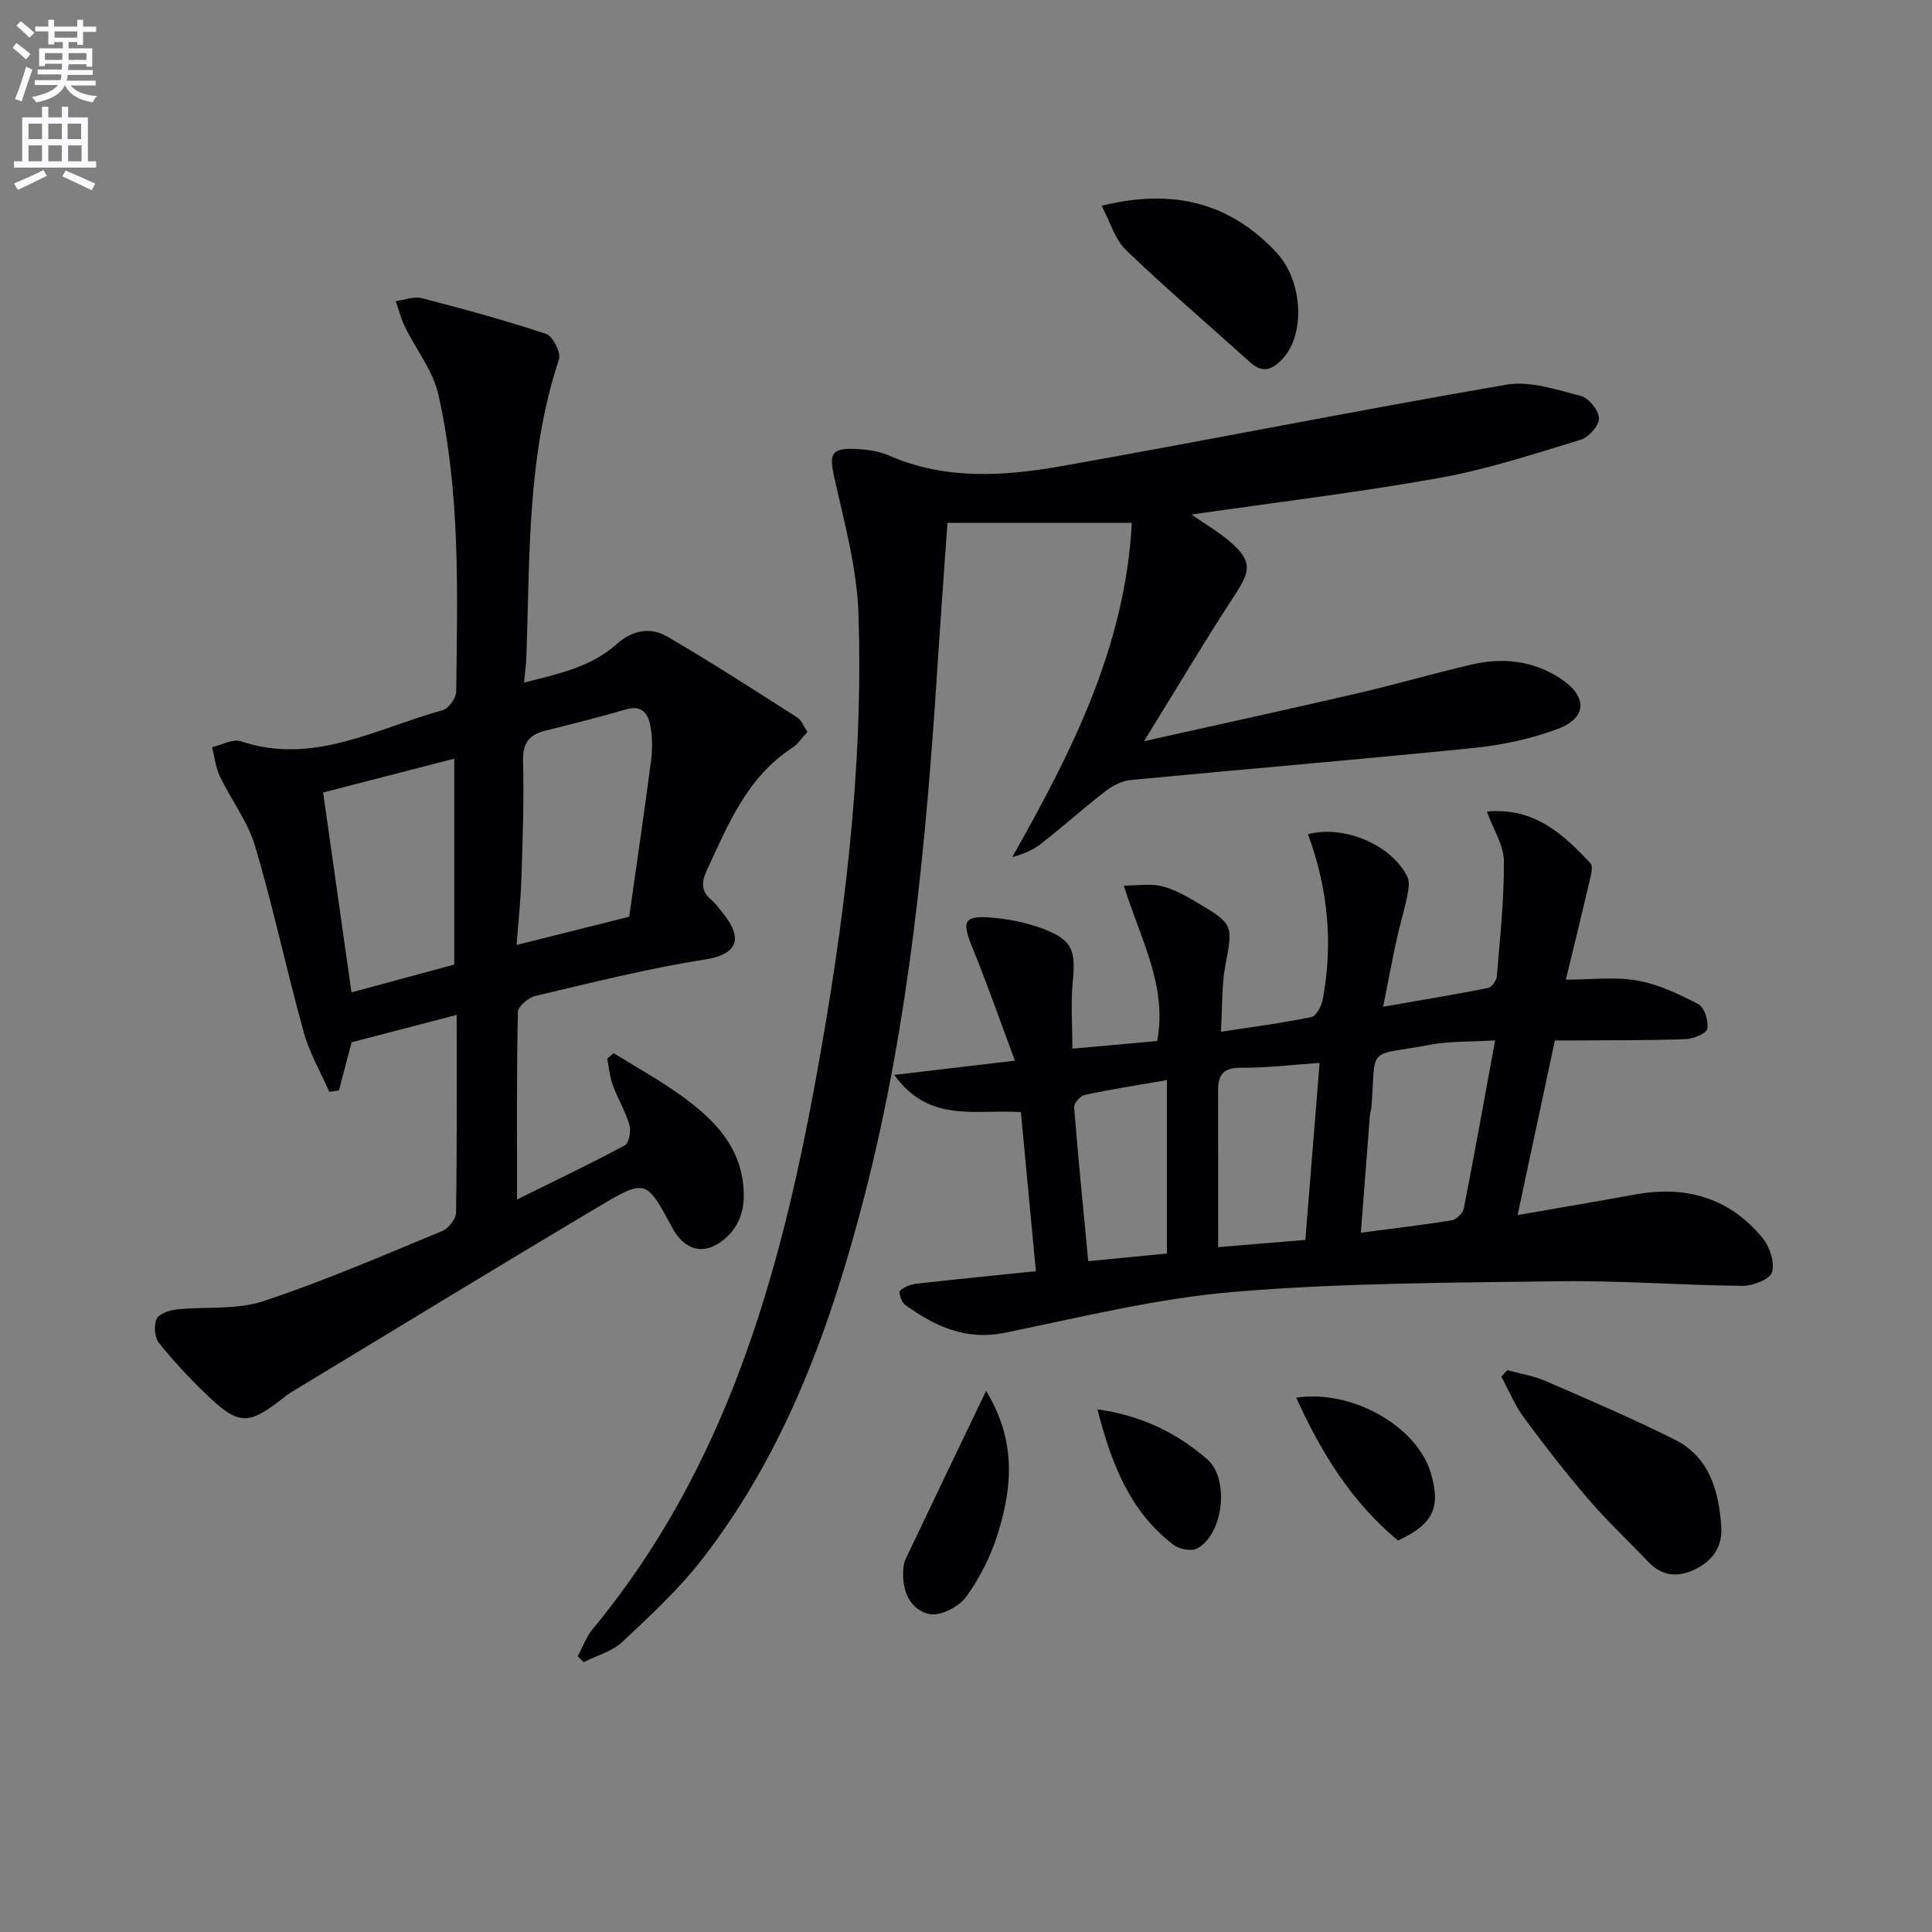 <svg enable-background="new 0 0 400 400" viewBox="0 0 400 400" xmlns="http://www.w3.org/2000/svg"><rect x="0" y="0" width="400" height="400" fill="#808080" stroke="none"/><path d="m2.6 9.9.8-1c.9.7 1.9 1.4 2.9 2.3l-.9 1.1c-1.1-1-2-1.8-2.8-2.4zm.5 10.6c.9-2.1 1.6-4.3 2.3-6.7.4.2.8.4 1.3.6-.7 2.1-1.5 4.3-2.2 6.6zm.3-15.2.9-.9c1 .8 2 1.6 2.8 2.4l-1 1c-.9-.9-1.8-1.7-2.7-2.5zm12.6-1.2h1.2v1.4h2.7v1.1h-2.7v2.7h-1.2v-.6h-1.8v1.3h4.9v3.8h-1.2v-.5h-3.7c0 .4-.1.9-.1 1.2h5.1v1h-5.2c0 .5-.1.9-.2 1.2h6v1h-5.2c1.1 1.3 2.9 2 5.5 2.2-.4.4-.7.8-.9 1.3-2.9-.5-4.8-1.6-5.7-3.5h-.1c-.8 1.7-2.7 2.9-5.9 3.5-.2-.4-.6-.8-.9-1.1 2.8-.6 4.6-1.4 5.4-2.5h-4.8v-1h5.3c.1-.3.2-.7.2-1.2h-4.9v-1h5c0-.4 0-.8.1-1.2h-3.6v.5h-1.2v-3.7h4.9v-1.3h-1.8v.5h-1.2v-2.7h-2.7v-1h2.7v-1.4h1.2v1.4h4.8zm-6.7 8.3h3.6c0-.4 0-.9 0-1.4h-3.6zm1.9-4.6h4.8v-1.3h-4.7v1.3zm6.7 3.2h-3.7v1.4h3.7z" fill="#fbfafc"/><path d="m8.7 22.1h1.3v2.2h2.8v-2.2h1.3v2.2h4.1v9.1h1.7v1.3h-17v-1.3h1.7v-9.1h4.1zm.3 13.1.7 1.2c-1.8.9-3.8 1.9-6 2.9-.2-.4-.5-.8-.8-1.3 2.3-1 4.4-1.9 6.1-2.8zm-3.1-6.4h2.8v-3.2h-2.8zm0 4.6h2.8v-3.3h-2.8zm4.1-4.6h2.8v-3.2h-2.8zm0 4.6h2.8v-3.3h-2.8zm3.6 1.9c2.1.9 4.1 1.8 6.1 2.7l-.7 1.4c-2.2-1.1-4.2-2-6.1-2.9zm3.2-9.7h-2.8v3.2h2.8zm-2.7 7.8h2.8v-3.3h-2.8z" fill="#fbfafc"/><g fill="#010104"><path d="m72.79 215.8c-.92 3.51-1.76 6.74-2.61 9.97-.67.1-1.33.19-2 .29-1.79-4.1-4.11-8.05-5.29-12.32-3.54-12.79-6.29-25.79-10.06-38.51-1.51-5.11-4.98-9.63-7.32-14.53-.88-1.84-1.08-4-1.6-6.01 2-.45 4.29-1.77 5.96-1.21 15.07 5.04 28.11-2.7 41.74-6.43 1.25-.34 2.82-2.51 2.84-3.85.27-20.61.87-41.29-3.7-61.55-1.11-4.91-4.61-9.27-6.89-13.94-.83-1.7-1.3-3.57-1.93-5.37 1.81-.23 3.76-1.03 5.39-.61 8.65 2.24 17.28 4.59 25.75 7.41 1.39.46 3.12 3.88 2.66 5.26-6.68 20.11-5.99 40.97-6.76 61.69-.05 1.47-.26 2.94-.48 5.23 7.07-1.79 13.81-3.18 19.12-7.91 3.33-2.97 7.03-3.65 10.54-1.61 9.13 5.31 18 11.06 26.91 16.74.89.57 1.33 1.83 2.12 2.99-1.11 1.18-1.95 2.52-3.15 3.3-9.36 6.08-13.29 15.87-17.7 25.38-1.12 2.41-1.22 4.34.97 6.12.76.62 1.35 1.47 1.99 2.24 4.87 5.84 3.39 9.03-3.38 10.09-11.78 1.84-23.4 4.79-35.03 7.53-1.46.34-3.64 2.16-3.66 3.33-.27 12.62-.17 25.24-.17 38.82 7.93-3.93 15.22-7.4 22.33-11.22.86-.46 1.3-2.96.94-4.22-.83-2.84-2.43-5.45-3.45-8.24-.63-1.73-.79-3.64-1.16-5.47.44-.38.88-.77 1.32-1.15 4.68 2.91 9.55 5.58 14.01 8.8 6.01 4.33 11.39 9.42 12.67 17.21.81 4.94.09 9.73-4.36 12.99-3.63 2.67-7.18 1.85-9.66-1.99-.18-.28-.35-.57-.5-.86-5.34-9.94-5.48-10.18-15.09-4.46-21.42 12.74-42.68 25.74-64.01 38.64-.57.34-1.08.78-1.61 1.19-7.1 5.57-9.12 5.54-15.8-.9-3.46-3.34-6.78-6.88-9.78-10.64-.9-1.13-1.08-3.57-.48-4.92.47-1.07 2.59-1.82 4.06-1.98 6-.65 12.41.13 17.97-1.71 12.59-4.15 24.8-9.46 37.07-14.52 1.31-.54 2.88-2.49 2.9-3.81.21-13.48.13-26.97.13-40.96-7.49 1.94-14.61 3.8-21.76 5.68zm57.48-26c1.59-11.24 3.14-21.71 4.51-32.21.32-2.44.32-5.03-.15-7.43-.46-2.35-1.72-4.25-4.93-3.31-5.55 1.62-11.16 3.02-16.77 4.42-3.34.83-4.74 2.53-4.64 6.27.22 8.13-.08 16.29-.34 24.42-.14 4.36-.62 8.72-1 13.69 8.49-2.13 16-4.01 23.32-5.85zm-36.22 9.9c0-14.3 0-28.26 0-42.63-9.52 2.46-18.42 4.76-27.15 7.01 2 14.11 3.92 27.6 5.87 41.38 7.17-1.94 14.32-3.88 21.28-5.76z"/><path d="m246.7 106.53c2.94 2.06 5.8 3.7 8.21 5.84 4.31 3.81 4 5.82.88 10.6-6.32 9.68-12.23 19.64-18.94 30.49 15.51-3.47 29.91-6.6 44.27-9.93 7.91-1.83 15.71-4.12 23.62-5.96 6.56-1.52 12.96-.75 18.62 3.1 5.36 3.65 5.17 8-.86 10.25-5.52 2.06-11.49 3.33-17.36 3.93-23.63 2.4-47.31 4.37-70.96 6.63-1.8.17-3.74 1.11-5.19 2.24-4.61 3.55-8.96 7.44-13.54 11.04-1.61 1.26-3.59 2.06-5.87 2.69 12.24-21.65 23.39-43.47 24.75-69.19-13.05 0-25.31 0-38.17 0-.69 9.88-1.42 19.75-2.06 29.63-2.37 36.84-5.82 73.53-15.04 109.41-6.95 27.03-16.31 53.1-33.64 75.46-4.85 6.26-10.78 11.74-16.58 17.18-2.12 1.99-5.31 2.83-8.01 4.19-.41-.41-.82-.82-1.22-1.23 1.03-1.9 1.78-4.03 3.13-5.66 27.36-33.03 38.65-72.62 46.14-113.65 5.83-31.92 9.95-64.1 8.85-96.63-.32-9.47-2.97-18.91-5.03-28.26-1.01-4.6-.66-5.9 4.05-5.76 2.45.07 5.08.4 7.29 1.37 11.71 5.12 23.84 4.3 35.82 2.18 30.71-5.43 61.3-11.57 92.04-16.85 4.89-.84 10.38 1.05 15.42 2.35 1.62.42 3.67 2.96 3.72 4.59.04 1.49-2.07 3.94-3.7 4.44-9.66 2.94-19.32 6.13-29.22 7.91-16.91 3.03-34 5.08-51.42 7.6z"/><path d="m307.85 168.02c9.89-.88 15.82 4.72 21.44 10.71.58.61.11 2.41-.17 3.59-1.53 6.59-3.15 13.16-4.93 20.51 5.3 0 10.17-.64 14.79.18 4.39.78 8.66 2.8 12.66 4.9 1.25.66 2.14 3.49 1.84 5.06-.2 1.01-2.86 2.11-4.46 2.17-7.49.28-14.99.21-22.48.27-1.62.01-3.25 0-4.62 0-2.59 12.12-5.04 23.59-7.72 36.16 8.41-1.47 16.38-2.81 24.32-4.26 10.51-1.92 19.55.66 26.4 9.01 1.48 1.8 2.55 5.04 1.96 7.08-.42 1.45-3.95 2.84-6.08 2.82-12.64-.12-25.28-1.12-37.91-.95-22.45.3-44.97.33-67.32 2.19-15.96 1.33-31.74 5.24-47.5 8.47-8.15 1.67-14.56-1.36-20.72-5.81-.72-.52-1.34-2.57-1.02-2.87.84-.81 2.2-1.33 3.41-1.47 7.89-.9 15.79-1.67 24.73-2.59-1.08-11.49-2.09-22.13-3.11-32.94-9.34-.64-18.99 2.39-26.2-7.7 8.55-1.01 16.14-1.91 24.97-2.95-3.06-8.2-5.76-15.96-8.86-23.55-2.2-5.4-1.71-6.56 4.21-6.05 3.43.3 6.93.99 10.16 2.18 6.35 2.34 7.12 4.4 6.46 11.12-.43 4.38-.08 8.84-.08 13.82 6.12-.55 11.78-1.06 17.57-1.59 2.13-11.35-3.42-21.02-6.92-32.18 2.92 0 5.49-.44 7.82.12 2.52.6 4.93 1.96 7.2 3.3 7.79 4.62 7.57 4.64 5.98 13.31-.74 4.01-.58 8.18-.9 13.54 6.83-1.05 12.83-1.82 18.74-3.05 1.02-.21 2.09-2.28 2.35-3.64 2.19-11.66 1.06-23.1-3.06-34.21 7.49-2.01 17.43 2.26 20.59 8.85.54 1.13.19 2.83-.09 4.2-.6 2.92-1.5 5.78-2.13 8.7-.95 4.37-1.77 8.77-2.81 13.97 7.54-1.32 14.64-2.49 21.69-3.88.77-.15 1.78-1.53 1.85-2.4.66-7.94 1.52-15.9 1.47-23.85-.01-3.23-2.13-6.45-3.52-10.29zm-26.1 87.2c7.03-.93 12.95-1.61 18.81-2.57.97-.16 2.31-1.46 2.5-2.43 2.22-11.3 4.25-22.64 6.49-34.82-5.24.32-9.39.14-13.36.89-13.25 2.48-11.33-.05-12.21 12.49-.06.82-.32 1.63-.38 2.45-.61 7.73-1.19 15.45-1.85 23.99zm-11.49 1.49c1.01-12.53 1.96-24.37 2.95-36.65-5.48.37-10.9 1.05-16.31 1.01-3.62-.03-4.72 1.47-4.71 4.66.02 10.59.01 21.19.01 32.48 6.86-.57 12.4-1.03 18.06-1.5zm-28.66-33.09c-6.09 1.06-11.6 1.91-17.04 3.07-.9.19-2.24 1.75-2.17 2.58.83 10.49 1.88 20.97 2.92 31.85 5.73-.56 10.91-1.07 16.29-1.59 0-11.8 0-23.18 0-35.91z"/><path d="m312.08 283.68c2.64.73 5.42 1.16 7.91 2.24 8.96 3.89 17.96 7.75 26.69 12.11 7.2 3.59 9.16 10.54 9.69 17.95.29 4.07-1.59 7-5.25 8.84-3.7 1.85-6.99 1.59-9.94-1.53-4.11-4.34-8.49-8.43-12.38-12.96-4.65-5.41-9.04-11.07-13.28-16.82-1.9-2.58-3.15-5.65-4.69-8.5.41-.44.83-.89 1.25-1.33z"/><path d="m228.08 42.6c14.64-3.62 26.51-.74 36.23 9.72 5.45 5.87 5.97 16.87 1.26 21.93-2.1 2.26-4.08 3.16-6.73.77-8.57-7.74-17.38-15.24-25.7-23.23-2.32-2.22-3.29-5.86-5.06-9.19z"/><path d="m204.16 287.97c6.32 10.38 5.4 20 2.45 29.49-1.45 4.65-3.74 9.25-6.6 13.17-1.5 2.06-5.35 4.03-7.6 3.54-3.98-.87-5.65-4.75-5.41-8.99.04-.82.16-1.69.51-2.42 5.37-11.29 10.79-22.57 16.65-34.79z"/><path d="m289.43 318.95c-9.75-8.12-15.95-18.34-21.06-29.57 11.53-1.78 25.01 5.92 27.87 15.61 2.11 7.14.49 10.58-6.81 13.96z"/><path d="m227.21 291.79c9.28 1.3 16.49 4.93 22.73 10.34 4.72 4.1 3.33 15.71-2.17 18.49-1.19.6-3.61.12-4.78-.76-9.06-6.89-12.88-16.81-15.78-28.07z"/></g></svg>